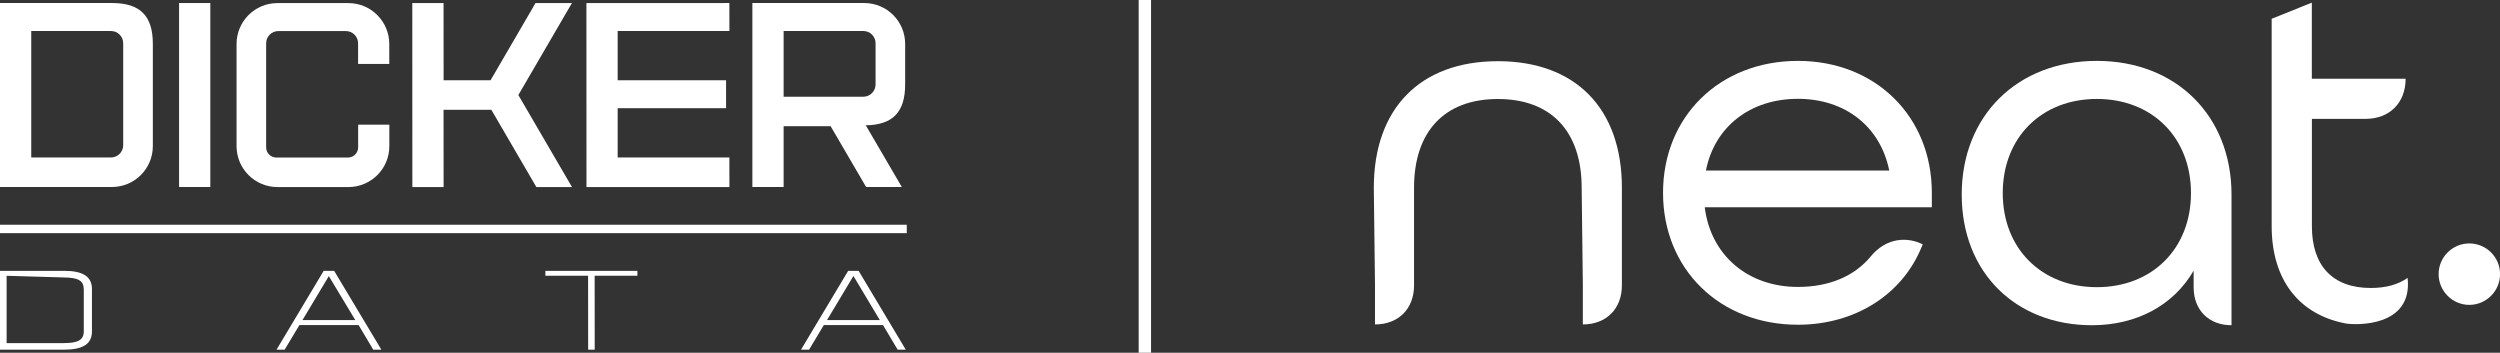 <?xml version="1.0" encoding="UTF-8"?>
<svg id="Layer_2" data-name="Layer 2" xmlns="http://www.w3.org/2000/svg" viewBox="0 0 404.02 57">
  <rect x="0" y="0" width="404.02" height="57" fill="#333333" stroke="none"/>
  <defs>
    <style>
      .cls-1 {
        fill: #fff;
      }

      .cls-2 {
        fill: none;
        stroke: #fff;
        stroke-miterlimit: 10;
        stroke-width: 2px;
      }
    </style>
  </defs>
  <g id="Layer_1-2" data-name="Layer 1">
    <g>
      <g>
        <g id="DD-BlackOnly">
          <g>
            <path class="cls-1" d="M10.38,43.77H0s0,12.74,0,12.74h10.37c3.06,0,4.49-.94,4.49-2.95v-6.84c0-2.01-1.43-2.95-4.49-2.95ZM13.55,53.46c0,.61-.14,1.03-.45,1.33-.46.45-1.36.66-2.83.66H1.07s0-10.88,0-10.88l9.32.27s-.12,0-.12,0c1.25,0,2.08.15,2.58.47.48.3.69.77.69,1.52v6.64Z"/>
            <path class="cls-1" d="M53.99,43.77h-1.68l-7.62,12.74h1.31s2.39-3.98,2.39-3.98h9.56s2.37,3.98,2.37,3.98h1.31l-7.57-12.64-.06-.1ZM57.42,51.73h-8.54s4.26-7.11,4.26-7.11l4.28,7.11Z"/>
            <polygon class="cls-1" points="88.14 44.56 95.04 44.56 95.05 56.51 96.11 56.51 96.1 44.56 103.01 44.56 103.01 43.77 88.14 43.77 88.14 44.56"/>
            <path class="cls-1" d="M138.81,43.87l-.06-.1h-1.68l-7.62,12.74h1.3s2.39-3.98,2.39-3.98h9.56s2.37,3.98,2.37,3.98h1.31s-7.56-12.64-7.56-12.64ZM137.93,44.62l4.26,7.11h-8.54s4.26-7.11,4.26-7.11h.03Z"/>
            <path class="cls-1" d="M24.7,7.13v16.48c0,3.65-2.95,6.61-6.61,6.61H0s0-29.73,0-29.73h18.11c4.53,0,6.59,2.06,6.59,6.6M17.93,5.01H5.05s0,20.44,0,20.44h12.88c1.1,0,1.98-.89,1.98-1.99V6.99c0-1.1-.89-1.98-1.99-1.98Z"/>
            <rect class="cls-1" x="28.94" y=".49" width="5.05" height="29.73"/>
            <path class="cls-1" d="M62.92,20.14v3.48c0,3.65-2.96,6.61-6.61,6.61h-11.47c-3.65,0-6.61-2.96-6.61-6.61V7.11c0-3.65,2.95-6.61,6.6-6.61h11.47c3.65,0,6.61,2.96,6.61,6.61v3.22s-5.04,0-5.04,0v-3.33c0-1.1-.89-1.98-1.98-1.98h-10.9c-1.1,0-1.98.89-1.98,1.99v16.8c0,.91.74,1.65,1.66,1.65h11.56c.91,0,1.65-.74,1.65-1.66v-3.65s5.04,0,5.04,0Z"/>
            <polygon class="cls-1" points="92.44 30.23 86.68 30.23 79.41 17.75 71.68 17.75 71.69 30.23 66.64 30.23 66.63 .5 71.68 .49 71.69 12.97 79.28 12.97 86.54 .5 92.43 .49 83.77 15.36 92.44 30.23"/>
            <polygon class="cls-1" points="99.82 5.01 99.82 12.97 117.34 12.97 117.34 17.49 99.82 17.49 99.82 25.45 117.87 25.45 117.88 30.23 94.78 30.23 94.77 .5 117.87 .49 117.88 5.01 99.82 5.01"/>
            <path class="cls-1" d="M139.95,20.31l5.79,9.91h-5.77s-5.73-9.82-5.73-9.82h-7.6s0,9.82,0,9.82h-5.05s0-29.73,0-29.73h18.08c3.65,0,6.61,2.95,6.61,6.61v6.54c0,4.5-2.02,6.57-6.44,6.61M139.52,5.01h-12.88s0,10.62,0,10.62h12.88c1.1,0,1.98-.89,1.98-1.99v-6.65c0-1.1-.89-1.98-1.98-1.98Z"/>
            <rect class="cls-1" x="0" y="36.32" width="146.54" height="1.36"/>
          </g>
        </g>
        <line class="cls-2" x1="185.02" x2="185.02" y2="57"/>
      </g>
      <g id="Neat_White" data-name="Neat White">
        <g>
          <path class="cls-1" d="M399.06,39.34c-2.74,0-4.96,2.23-4.96,4.96s2.23,4.97,4.96,4.97,4.97-2.23,4.97-4.97-2.23-4.96-4.97-4.96Z"/>
          <path class="cls-1" d="M242.06,9.89c-12.55,0-20.04,7.64-20.04,20.44l.19,15.69v6.41c3.79,0,6.31-2.52,6.31-6.31v-15.78c0-9.11,4.94-14.34,13.55-14.34s13.54,5.23,13.54,14.34l.19,15.68v6.41c3.79,0,6.31-2.52,6.31-6.31v-15.79c0-12.8-7.49-20.44-20.04-20.44Z"/>
          <path class="cls-1" d="M290.56,9.84c-12.63,0-21.8,8.97-21.8,21.32s9.17,21.32,21.8,21.32c9.09,0,16.73-4.75,19.92-12.4l.25-.59c-2.41-1.22-5.85-1.16-8.41,1.96-2.63,3.19-6.72,4.92-11.76,4.92-8.12,0-14.1-5.14-15.06-12.87h36.7v-2.34c0-12.35-9.1-21.32-21.64-21.32ZM275.69,27.56c1.39-7.07,7.15-11.59,14.86-11.59s13.34,4.53,14.77,11.59h-29.63Z"/>
          <path class="cls-1" d="M383.14,46.54c-6.14,0-9.52-3.55-9.52-9.99v-17.34h8.66c3.9,0,6.49-2.6,6.49-6.49h-15.16V.43l-6.49,2.6v33.52c0,8.65,4.41,14.31,12,15.73,1.51.26,10.85.66,9.97-7.37-1.53,1.08-3.53,1.63-5.96,1.63Z"/>
          <path class="cls-1" d="M338.87,9.84c-12.86,0-21.84,8.88-21.84,21.6s8.85,21.12,21.04,21.12c7.26,0,13.22-3.25,16.44-8.82v2.7c0,3.67,2.45,6.12,6.12,6.12v-21.12c0-12.72-8.95-21.6-21.76-21.6ZM338.87,46.41c-8.95,0-15.21-6.25-15.21-15.21s6.25-15.21,15.21-15.21,15.21,6.25,15.21,15.21-6.25,15.21-15.21,15.21Z"/>
        </g>
      </g>
    </g>
  </g>
</svg>